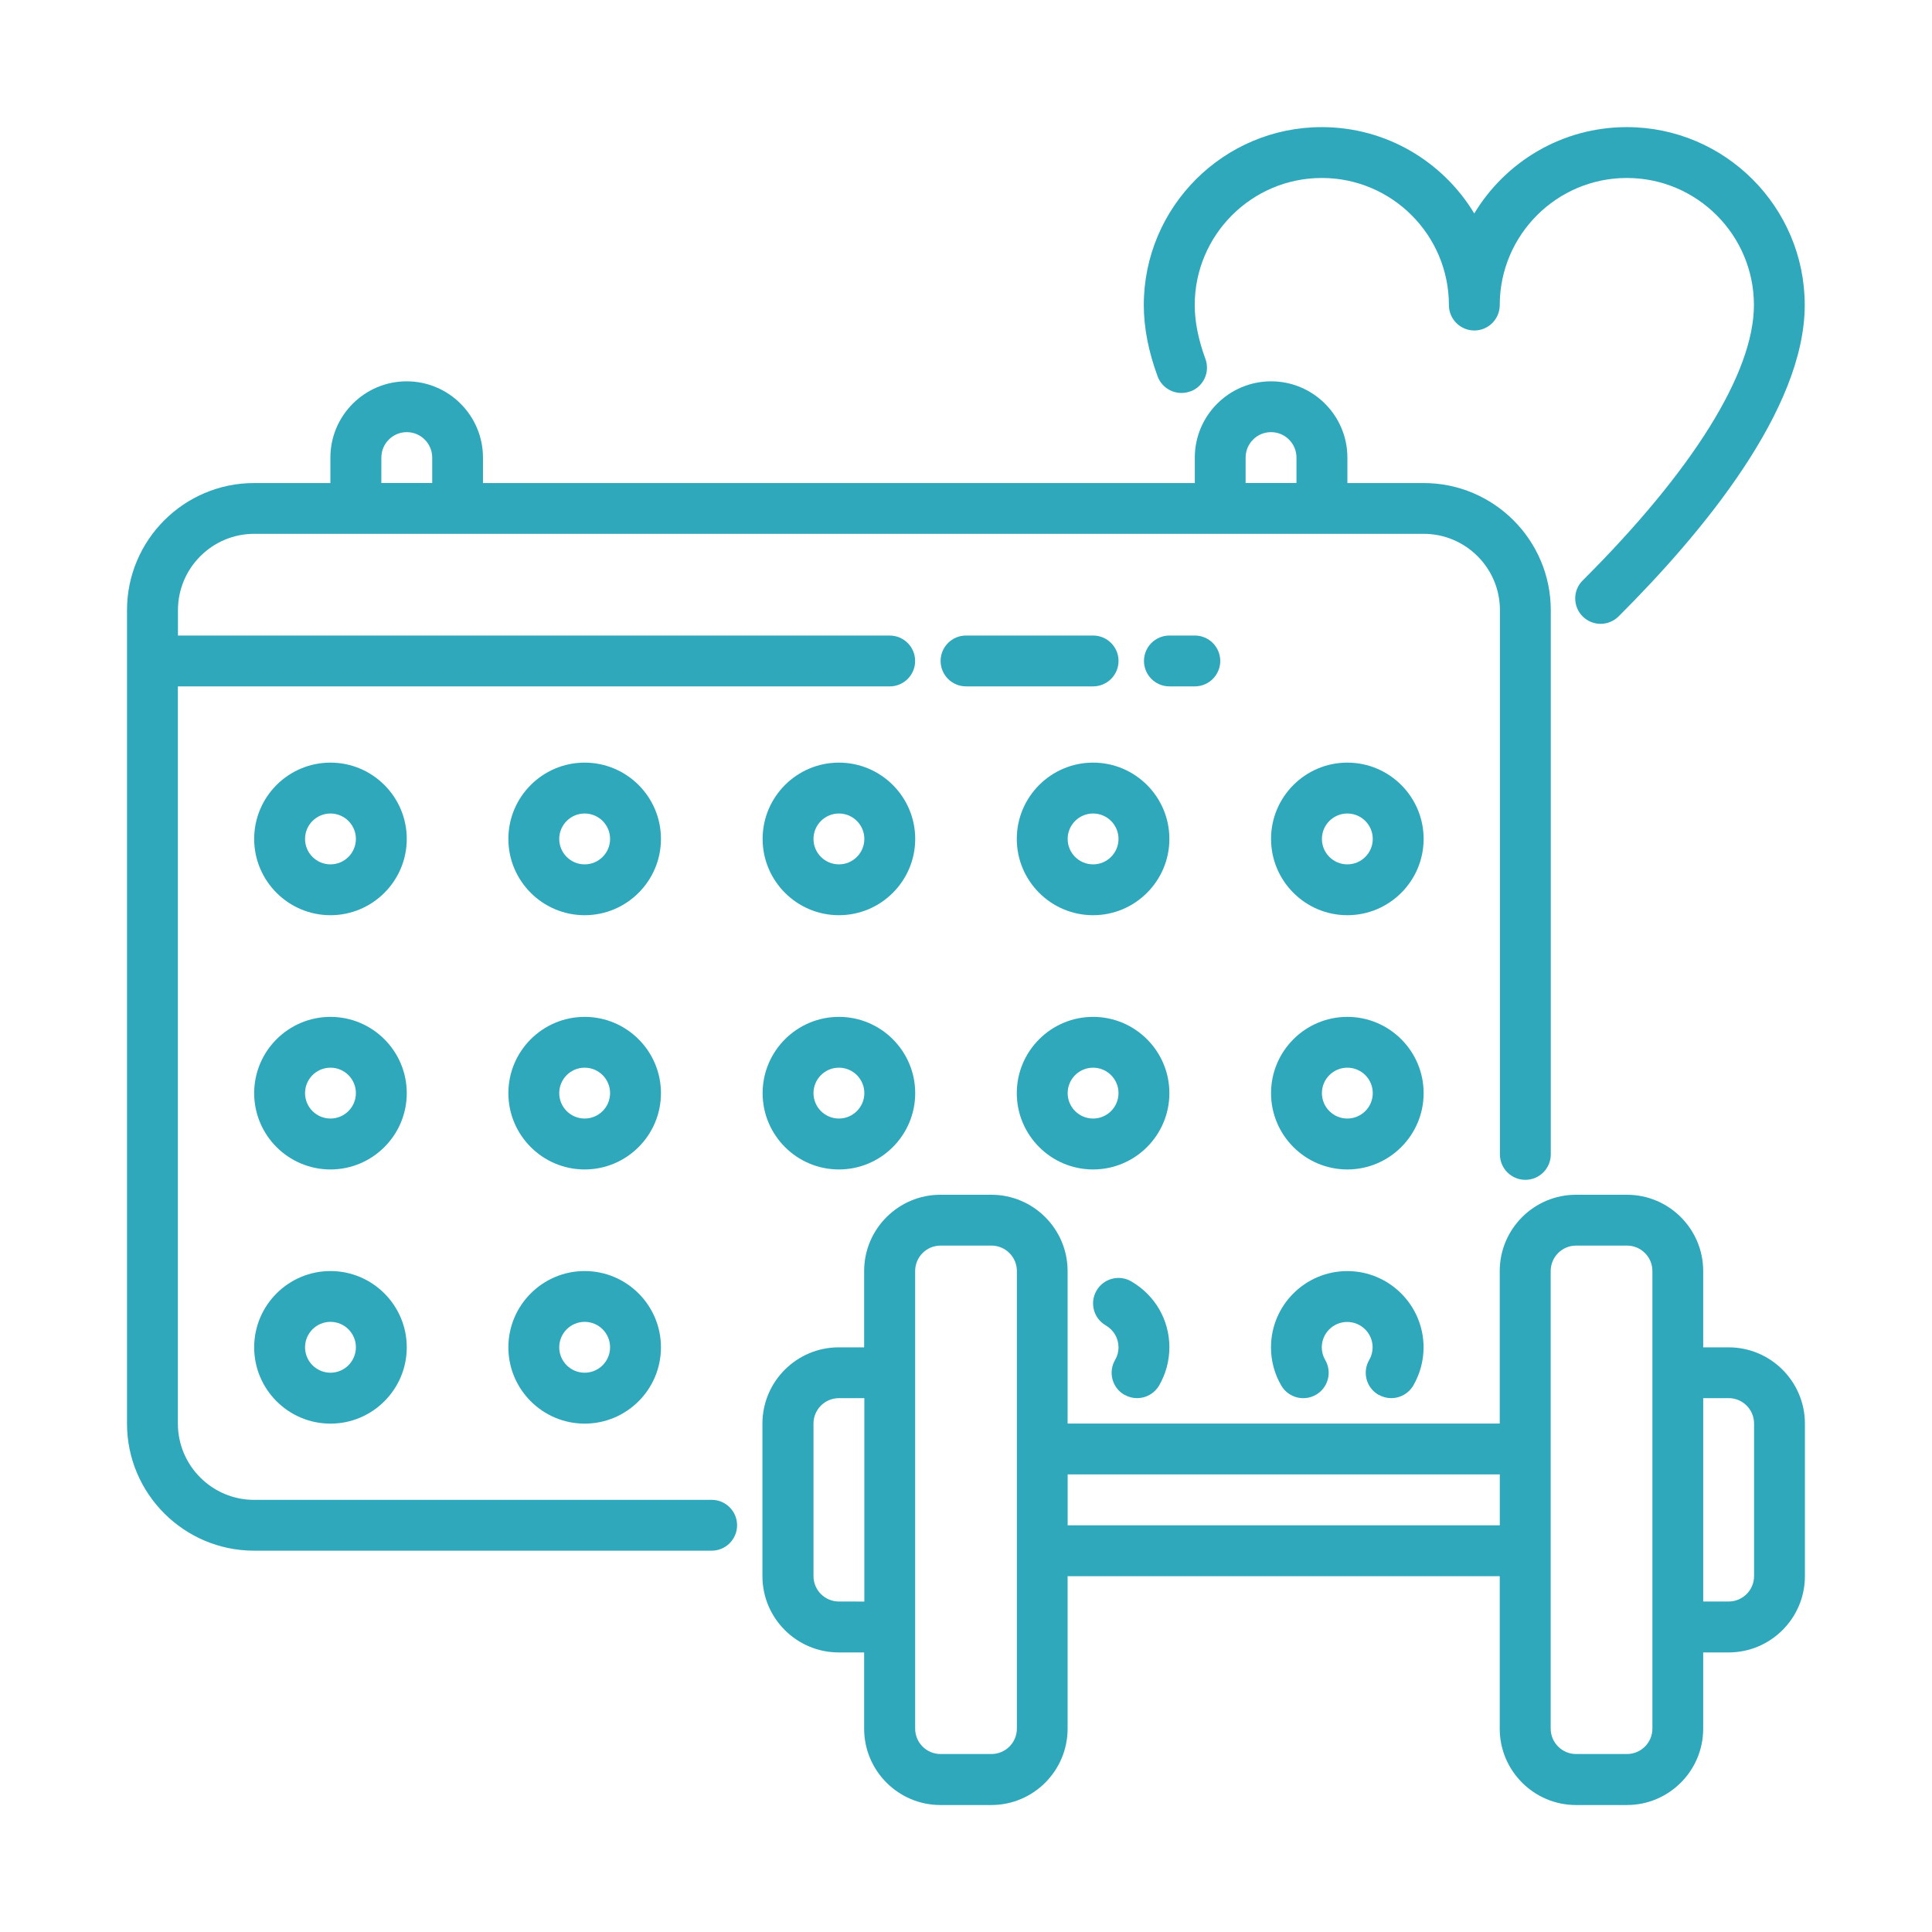 <?xml version="1.0" encoding="UTF-8"?> <svg xmlns="http://www.w3.org/2000/svg" viewBox="0 0 100 100" fill-rule="evenodd"><path d="m89.473 69.738h-1.316v-3.949c0-2.176-1.77-3.949-3.949-3.949h-2.633c-2.176 0-3.949 1.77-3.949 3.949v7.894h-22.367v-7.894c0-2.176-1.77-3.949-3.949-3.949h-2.633c-2.176 0-3.949 1.77-3.949 3.949v3.949h-1.316c-2.176 0-3.949 1.77-3.949 3.949v7.894c0 2.176 1.77 3.949 3.949 3.949h1.316v3.949c0 2.176 1.77 3.949 3.949 3.949h2.633c2.176 0 3.949-1.77 3.949-3.949v-7.894h22.367v7.894c0 2.176 1.77 3.949 3.949 3.949h2.633c2.176 0 3.949-1.77 3.949-3.949v-3.949h1.316c2.176 0 3.949-1.77 3.949-3.949v-7.894c0-2.176-1.77-3.949-3.949-3.949zm-46.051 13.156c-0.727 0-1.316-0.59-1.316-1.316v-7.894c0-0.727 0.59-1.316 1.316-1.316h1.316v10.527zm9.211 6.578c0 0.727-0.59 1.316-1.316 1.316h-2.633c-0.727 0-1.316-0.59-1.316-1.316v-23.684c0-0.727 0.59-1.316 1.316-1.316h2.633c0.727 0 1.316 0.59 1.316 1.316zm2.629-10.523v-2.633h22.367v2.633zm30.266 10.523c0 0.727-0.59 1.316-1.316 1.316h-2.633c-0.727 0-1.316-0.59-1.316-1.316v-23.684c0-0.727 0.59-1.316 1.316-1.316h2.633c0.727 0 1.316 0.59 1.316 1.316zm5.262-7.894c0 0.727-0.59 1.316-1.316 1.316h-1.316v-10.527h1.316c0.727 0 1.316 0.59 1.316 1.316z" fill="#30a8bc"></path><path d="m36.844 77.633h-23.688c-2.176 0-3.949-1.77-3.949-3.949v-38.156h36.844c0.727 0 1.316-0.59 1.316-1.316 0-0.727-0.59-1.316-1.316-1.316h-36.84v-1.316c0-2.176 1.77-3.949 3.949-3.949h60.527c2.176 0 3.949 1.77 3.949 3.949v28.172c0 0.727 0.59 1.316 1.316 1.316s1.316-0.59 1.316-1.316v-28.172c0-3.629-2.953-6.578-6.578-6.578h-3.949v-1.316c0-2.176-1.77-3.949-3.949-3.949-2.176 0-3.949 1.77-3.949 3.949v1.316h-36.844v-1.316c0-2.176-1.77-3.949-3.949-3.949-2.176 0-3.949 1.77-3.949 3.949v1.316h-3.949c-3.629 0-6.578 2.953-6.578 6.578v42.105c0 3.629 2.953 6.578 6.578 6.578h23.684c0.727 0 1.316-0.59 1.316-1.316 0-0.727-0.59-1.316-1.316-1.316zm27.629-53.949c0-0.727 0.59-1.316 1.316-1.316 0.727 0 1.316 0.59 1.316 1.316v1.316h-2.633zm-44.734 0c0-0.727 0.59-1.316 1.316-1.316 0.727 0 1.316 0.59 1.316 1.316v1.316h-2.633z" fill="#30a8bc"></path><path d="m57.895 34.211c0-0.727-0.59-1.316-1.316-1.316h-6.578c-0.727 0-1.316 0.59-1.316 1.316 0 0.727 0.59 1.316 1.316 1.316h6.578c0.727 0 1.316-0.59 1.316-1.316z" fill="#30a8bc"></path><path d="m61.844 35.527c0.727 0 1.316-0.59 1.316-1.316 0-0.727-0.59-1.316-1.316-1.316h-1.316c-0.727 0-1.316 0.59-1.316 1.316 0 0.727 0.59 1.316 1.316 1.316z" fill="#30a8bc"></path><path d="m17.105 39.473c-2.176 0-3.949 1.77-3.949 3.949 0 2.176 1.77 3.949 3.949 3.949 2.176 0 3.949-1.77 3.949-3.949 0-2.176-1.77-3.949-3.949-3.949zm0 5.266c-0.727 0-1.316-0.59-1.316-1.316s0.59-1.316 1.316-1.316c0.727 0 1.316 0.59 1.316 1.316s-0.59 1.316-1.316 1.316z" fill="#30a8bc"></path><path d="m30.262 39.473c-2.176 0-3.949 1.77-3.949 3.949 0 2.176 1.77 3.949 3.949 3.949 2.176 0 3.949-1.77 3.949-3.949 0-2.176-1.77-3.949-3.949-3.949zm0 5.266c-0.727 0-1.316-0.59-1.316-1.316s0.59-1.316 1.316-1.316c0.727 0 1.316 0.59 1.316 1.316s-0.59 1.316-1.316 1.316z" fill="#30a8bc"></path><path d="m43.422 39.473c-2.176 0-3.949 1.77-3.949 3.949 0 2.176 1.77 3.949 3.949 3.949 2.176 0 3.949-1.77 3.949-3.949 0-2.176-1.77-3.949-3.949-3.949zm0 5.266c-0.727 0-1.316-0.59-1.316-1.316s0.59-1.316 1.316-1.316 1.316 0.59 1.316 1.316-0.59 1.316-1.316 1.316z" fill="#30a8bc"></path><path d="m56.578 39.473c-2.176 0-3.949 1.77-3.949 3.949 0 2.176 1.77 3.949 3.949 3.949 2.176 0 3.949-1.77 3.949-3.949 0-2.176-1.77-3.949-3.949-3.949zm0 5.266c-0.727 0-1.316-0.59-1.316-1.316s0.59-1.316 1.316-1.316 1.316 0.59 1.316 1.316-0.59 1.316-1.316 1.316z" fill="#30a8bc"></path><path d="m69.738 39.473c-2.176 0-3.949 1.77-3.949 3.949 0 2.176 1.77 3.949 3.949 3.949 2.176 0 3.949-1.77 3.949-3.949 0-2.176-1.77-3.949-3.949-3.949zm0 5.266c-0.727 0-1.316-0.59-1.316-1.316s0.59-1.316 1.316-1.316c0.727 0 1.316 0.59 1.316 1.316s-0.59 1.316-1.316 1.316z" fill="#30a8bc"></path><path d="m17.105 52.633c-2.176 0-3.949 1.77-3.949 3.949 0 2.176 1.77 3.949 3.949 3.949 2.176 0 3.949-1.77 3.949-3.949 0-2.176-1.77-3.949-3.949-3.949zm0 5.262c-0.727 0-1.316-0.59-1.316-1.316s0.59-1.316 1.316-1.316c0.727 0 1.316 0.59 1.316 1.316s-0.59 1.316-1.316 1.316z" fill="#30a8bc"></path><path d="m30.262 52.633c-2.176 0-3.949 1.77-3.949 3.949 0 2.176 1.77 3.949 3.949 3.949 2.176 0 3.949-1.77 3.949-3.949 0-2.176-1.77-3.949-3.949-3.949zm0 5.262c-0.727 0-1.316-0.59-1.316-1.316s0.59-1.316 1.316-1.316c0.727 0 1.316 0.59 1.316 1.316s-0.59 1.316-1.316 1.316z" fill="#30a8bc"></path><path d="m43.422 52.633c-2.176 0-3.949 1.77-3.949 3.949 0 2.176 1.77 3.949 3.949 3.949 2.176 0 3.949-1.77 3.949-3.949 0-2.176-1.77-3.949-3.949-3.949zm0 5.262c-0.727 0-1.316-0.59-1.316-1.316s0.59-1.316 1.316-1.316 1.316 0.59 1.316 1.316-0.59 1.316-1.316 1.316z" fill="#30a8bc"></path><path d="m56.578 52.633c-2.176 0-3.949 1.77-3.949 3.949 0 2.176 1.77 3.949 3.949 3.949 2.176 0 3.949-1.77 3.949-3.949 0-2.176-1.77-3.949-3.949-3.949zm0 5.262c-0.727 0-1.316-0.59-1.316-1.316s0.59-1.316 1.316-1.316 1.316 0.59 1.316 1.316-0.59 1.316-1.316 1.316z" fill="#30a8bc"></path><path d="m69.738 52.633c-2.176 0-3.949 1.77-3.949 3.949 0 2.176 1.77 3.949 3.949 3.949 2.176 0 3.949-1.77 3.949-3.949 0-2.176-1.77-3.949-3.949-3.949zm0 5.262c-0.727 0-1.316-0.59-1.316-1.316s0.59-1.316 1.316-1.316c0.727 0 1.316 0.59 1.316 1.316s-0.59 1.316-1.316 1.316z" fill="#30a8bc"></path><path d="m17.105 65.789c-2.176 0-3.949 1.77-3.949 3.949 0 2.176 1.77 3.949 3.949 3.949 2.176 0 3.949-1.77 3.949-3.949 0-2.176-1.77-3.949-3.949-3.949zm0 5.262c-0.727 0-1.316-0.59-1.316-1.316s0.59-1.316 1.316-1.316c0.727 0 1.316 0.59 1.316 1.316s-0.59 1.316-1.316 1.316z" fill="#30a8bc"></path><path d="m30.262 65.789c-2.176 0-3.949 1.77-3.949 3.949 0 2.176 1.77 3.949 3.949 3.949 2.176 0 3.949-1.77 3.949-3.949 0-2.176-1.77-3.949-3.949-3.949zm0 5.262c-0.727 0-1.316-0.59-1.316-1.316s0.59-1.316 1.316-1.316c0.727 0 1.316 0.59 1.316 1.316s-0.59 1.316-1.316 1.316z" fill="#30a8bc"></path><path d="m58.191 72.188c0.211 0.121 0.438 0.18 0.664 0.18 0.453 0 0.891-0.234 1.137-0.648 0.348-0.598 0.535-1.285 0.535-1.98 0-1.418-0.734-2.691-1.969-3.414-0.629-0.367-1.434-0.156-1.801 0.473-0.367 0.629-0.156 1.434 0.473 1.801 0.418 0.242 0.664 0.668 0.664 1.141 0 0.227-0.062 0.457-0.176 0.648-0.367 0.629-0.156 1.434 0.469 1.801z" fill="#30a8bc"></path><path d="m71.348 72.188c0.211 0.121 0.438 0.18 0.664 0.18 0.453 0 0.891-0.234 1.137-0.648 0.348-0.598 0.535-1.285 0.535-1.98 0-2.176-1.77-3.949-3.949-3.949-2.176 0-3.949 1.77-3.949 3.949 0 0.699 0.184 1.383 0.535 1.98 0.367 0.625 1.172 0.836 1.801 0.469s0.836-1.176 0.469-1.801c-0.113-0.191-0.176-0.422-0.176-0.648 0-0.727 0.59-1.316 1.316-1.316 0.727 0 1.316 0.59 1.316 1.316 0 0.227-0.062 0.457-0.176 0.648-0.367 0.629-0.156 1.434 0.469 1.801z" fill="#30a8bc"></path><path d="m61.613 20.262c0.684-0.25 1.031-1.008 0.777-1.691-0.363-0.988-0.551-1.922-0.551-2.781 0-3.629 2.953-6.578 6.578-6.578 3.629 0 6.578 2.953 6.578 6.578 0 0.727 0.59 1.316 1.316 1.316s1.316-0.59 1.316-1.316c0-3.629 2.953-6.578 6.578-6.578 3.629 0 6.578 2.953 6.578 6.578 0 3.492-3.148 8.555-8.863 14.254-0.516 0.512-0.516 1.344-0.004 1.859 0.258 0.258 0.594 0.387 0.93 0.387 0.336 0 0.672-0.129 0.93-0.383 4.394-4.383 9.637-10.734 9.637-16.117 0-5.078-4.133-9.211-9.211-9.211-3.348 0-6.281 1.793-7.894 4.469-1.613-2.676-4.547-4.469-7.894-4.469-5.078 0-9.211 4.133-9.211 9.211 0 1.168 0.242 2.41 0.715 3.691 0.25 0.68 1.012 1.031 1.691 0.777z" fill="#30a8bc"></path></svg> 